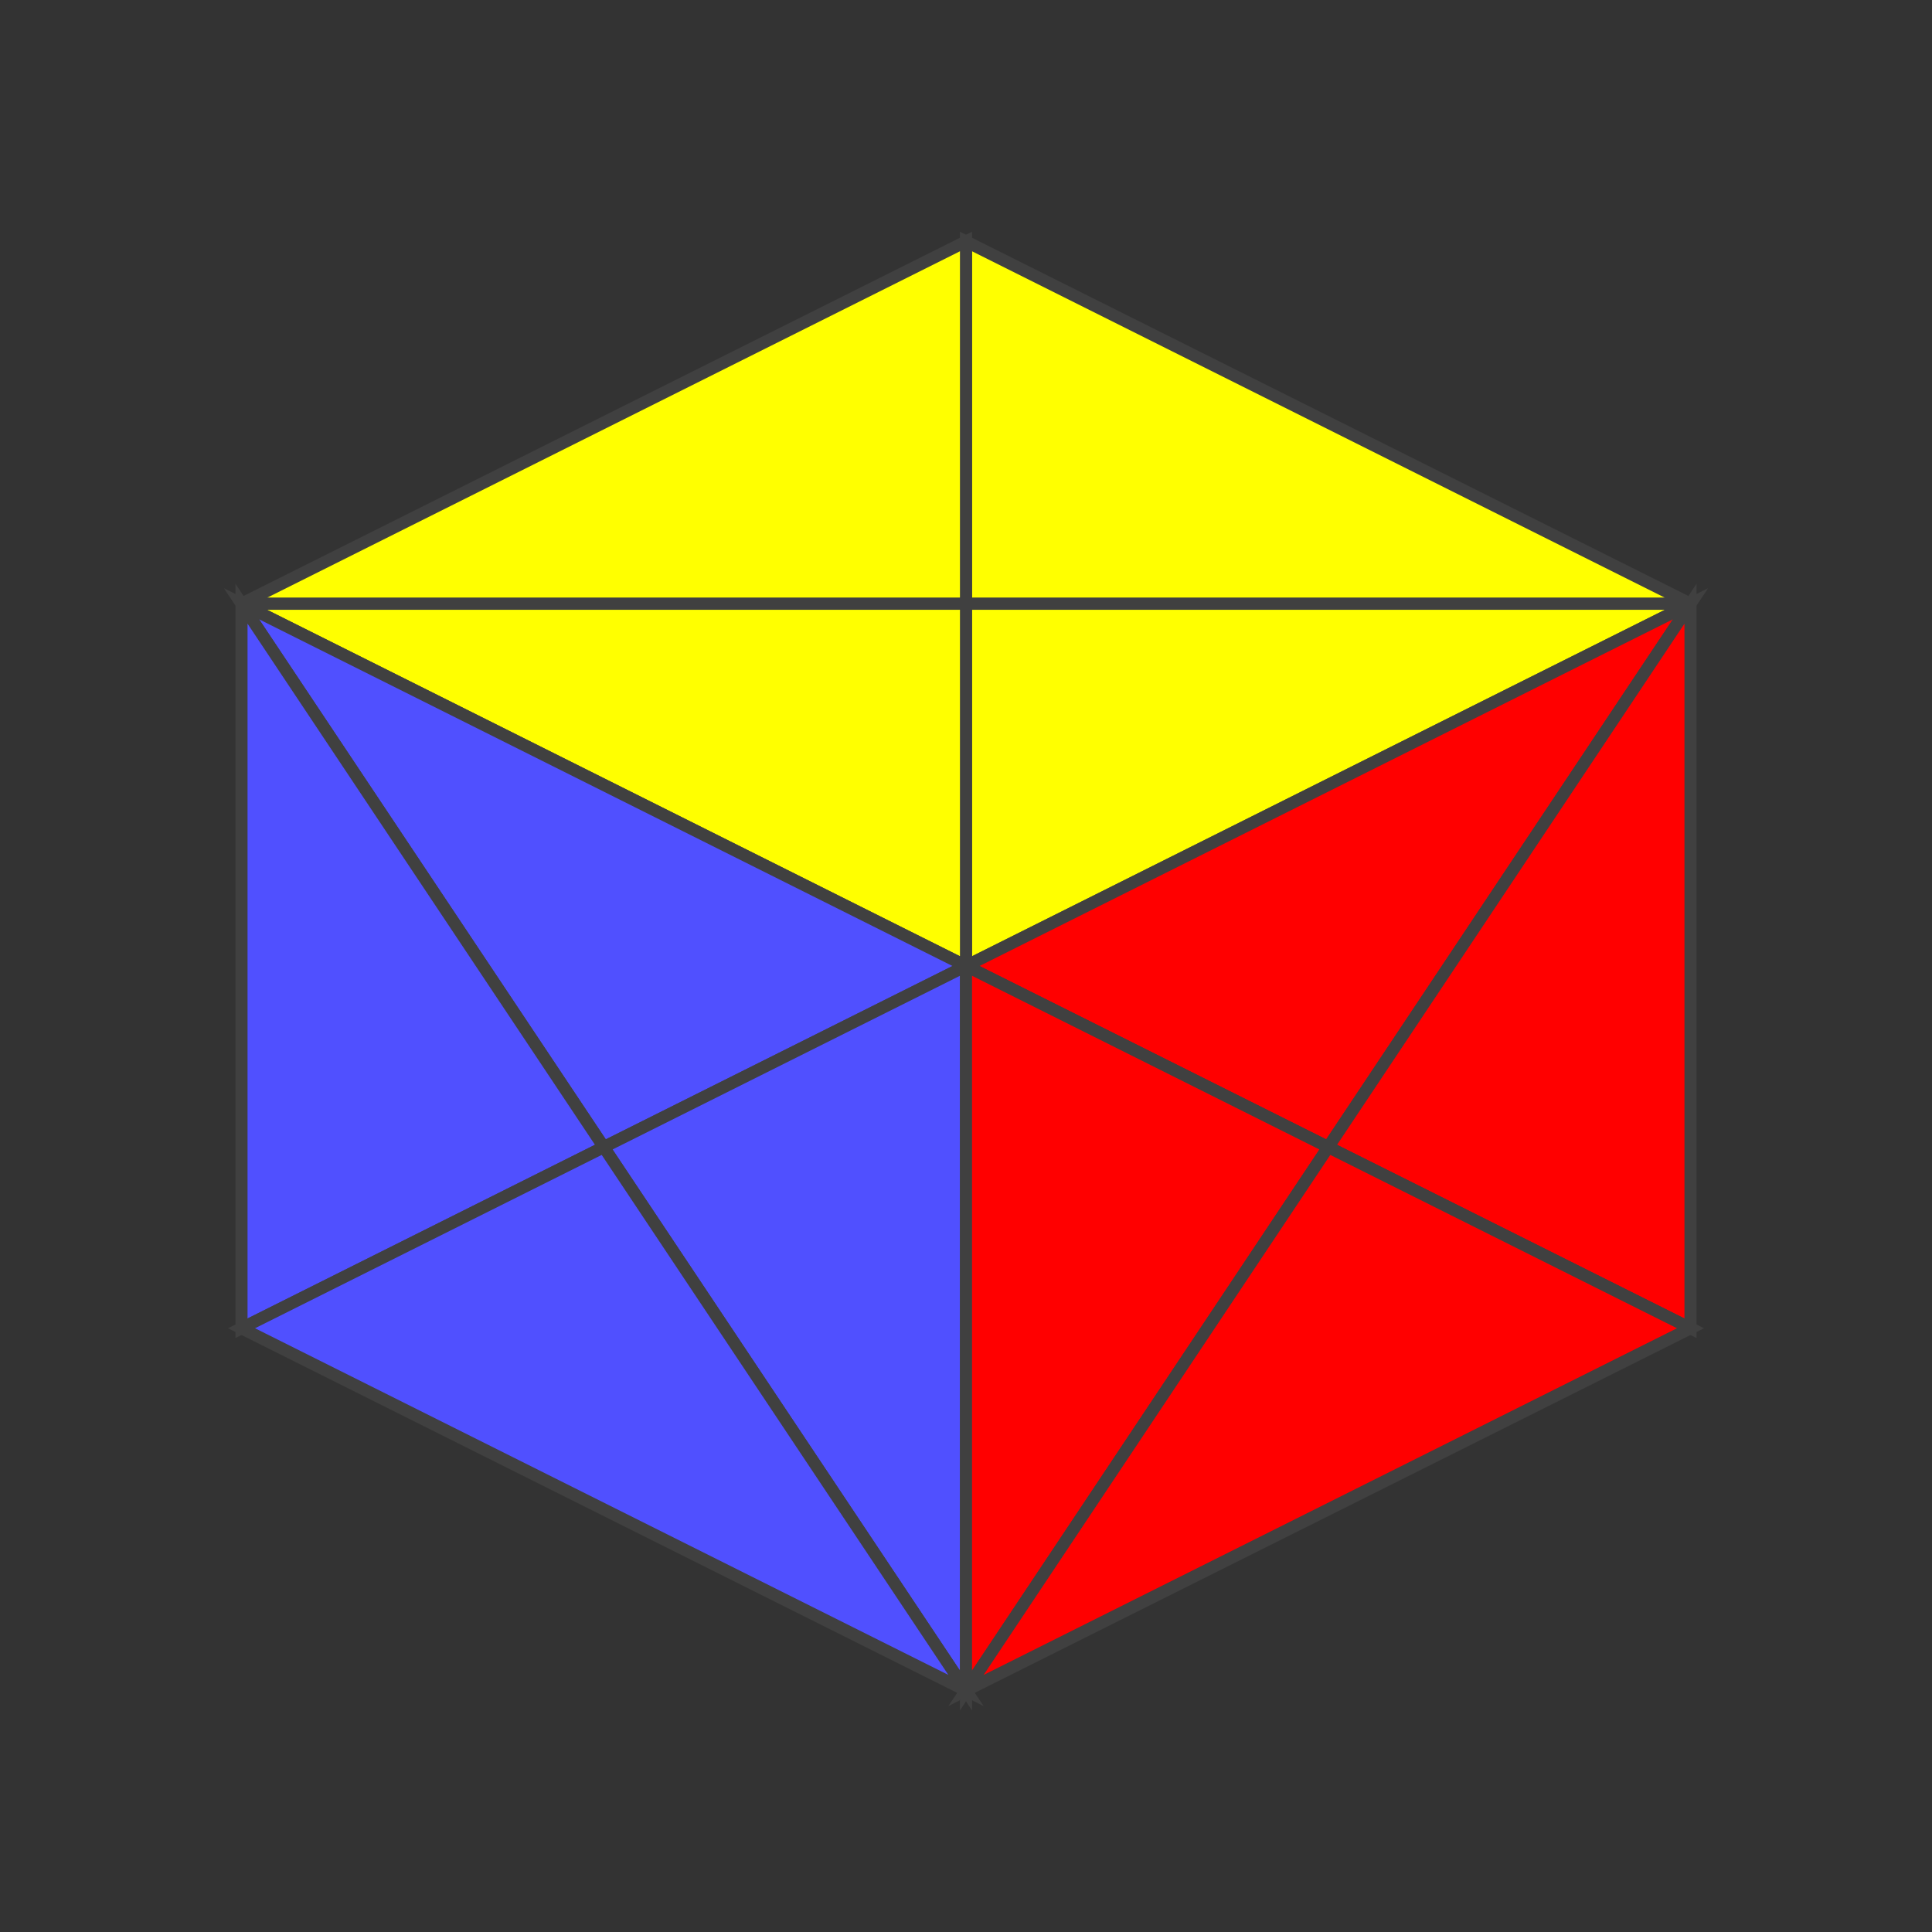 <?xml version="1.0" standalone="no"?>
<!DOCTYPE svg PUBLIC "-//W3C//DTD SVG 1.1//EN"
  "http://www.w3.org/Graphics/SVG/1.1/DTD/svg11.dtd">
<svg xmlns="http://www.w3.org/2000/svg" version="1.1" width="160" height="160">
  <rect width="100%" height="100%" fill="#333333" stroke="none"/>
  <polygon points="80,20 140,50 80,50" style="fill:#ffff00;stroke:#404040;stroke-width:1;opacity:1" /><polygon points="80,20 80,50 20,50" style="fill:#ffff00;stroke:#404040;stroke-width:1;opacity:1" /><polygon points="140,50 80,80 80,50" style="fill:#ffff00;stroke:#404040;stroke-width:1;opacity:1" /><polygon points="80,50 80,80 20,50" style="fill:#ffff00;stroke:#404040;stroke-width:1;opacity:1" />
<polygon points="20,50 80,80 50,95" style="fill:#5050ff;stroke:#404040;stroke-width:1;opacity:1" /><polygon points="20,50 50,95 20,110" style="fill:#5050ff;stroke:#404040;stroke-width:1;opacity:1" /><polygon points="80,80 80,140 50,95" style="fill:#5050ff;stroke:#404040;stroke-width:1;opacity:1" /><polygon points="50,95 80,140 20,110" style="fill:#5050ff;stroke:#404040;stroke-width:1;opacity:1" />
<polygon points="80,80 140,50 110,95" style="fill:#ff0000;stroke:#404040;stroke-width:1;opacity:1" /><polygon points="80,80 110,95 80,140" style="fill:#ff0000;stroke:#404040;stroke-width:1;opacity:1" /><polygon points="140,50 140,110 110,95" style="fill:#ff0000;stroke:#404040;stroke-width:1;opacity:1" /><polygon points="110,95 140,110 80,140" style="fill:#ff0000;stroke:#404040;stroke-width:1;opacity:1" />

</svg>
